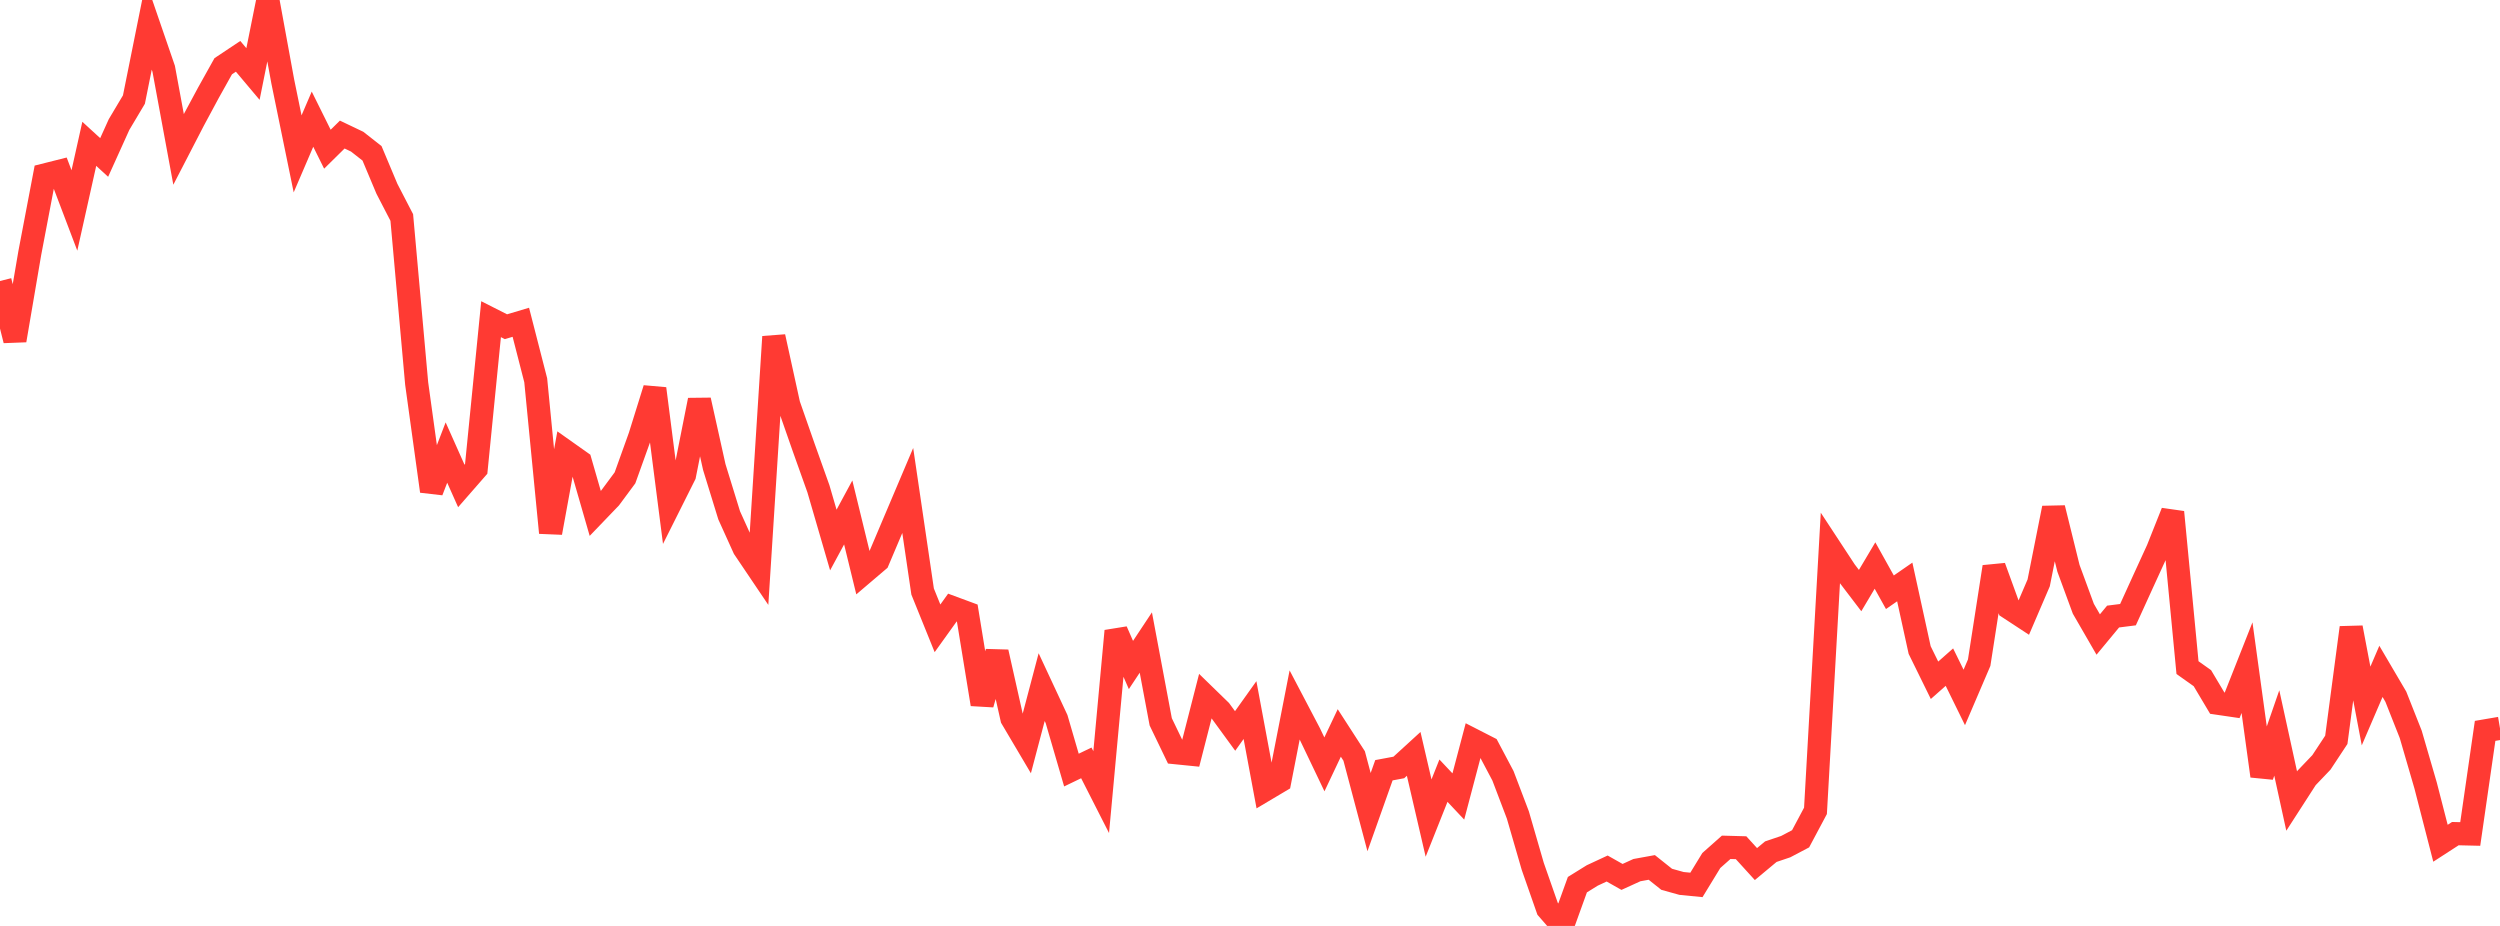 <?xml version="1.0" standalone="no"?>
<!DOCTYPE svg PUBLIC "-//W3C//DTD SVG 1.1//EN" "http://www.w3.org/Graphics/SVG/1.1/DTD/svg11.dtd">

<svg width="135" height="50" viewBox="0 0 135 50" preserveAspectRatio="none" 
  xmlns="http://www.w3.org/2000/svg"
  xmlns:xlink="http://www.w3.org/1999/xlink">


<polyline points="0.0, 15.174 0.804, 18.379 1.607, 13.674 2.411, 9.45 3.214, 9.248 4.018, 11.365 4.821, 7.767 5.625, 8.503 6.429, 6.725 7.232, 5.376 8.036, 1.378 8.839, 3.712 9.643, 8.066 10.446, 6.513 11.25, 5.018 12.054, 3.577 12.857, 3.042 13.661, 3.997 14.464, 0.0 15.268, 4.392 16.071, 8.309 16.875, 6.435 17.679, 8.057 18.482, 7.266 19.286, 7.65 20.089, 8.279 20.893, 10.193 21.696, 11.745 22.5, 20.709 23.304, 26.522 24.107, 24.438 24.911, 26.241 25.714, 25.322 26.518, 17.236 27.321, 17.643 28.125, 17.403 28.929, 20.535 29.732, 28.768 30.536, 24.369 31.339, 24.937 32.143, 27.724 32.946, 26.888 33.75, 25.802 34.554, 23.562 35.357, 20.987 36.161, 27.258 36.964, 25.654 37.768, 21.606 38.571, 25.22 39.375, 27.828 40.179, 29.604 40.982, 30.795 41.786, 18.184 42.589, 21.846 43.393, 24.147 44.196, 26.399 45.0, 29.161 45.804, 27.672 46.607, 30.963 47.411, 30.279 48.214, 28.383 49.018, 26.486 49.821, 31.942 50.625, 33.93 51.429, 32.809 52.232, 33.106 53.036, 38.029 53.839, 35.212 54.643, 38.794 55.446, 40.152 56.25, 37.105 57.054, 38.829 57.857, 41.584 58.661, 41.196 59.464, 42.774 60.268, 34.074 61.071, 35.91 61.875, 34.697 62.679, 38.978 63.482, 40.645 64.286, 40.726 65.089, 37.59 65.893, 38.372 66.696, 39.472 67.5, 38.344 68.304, 42.657 69.107, 42.18 69.911, 38.066 70.714, 39.596 71.518, 41.276 72.321, 39.579 73.125, 40.824 73.929, 43.855 74.732, 41.593 75.536, 41.443 76.339, 40.709 77.143, 44.176 77.946, 42.156 78.75, 43.01 79.554, 39.965 80.357, 40.376 81.161, 41.895 81.964, 44.007 82.768, 46.782 83.571, 49.076 84.375, 50.0 85.179, 47.772 85.982, 47.274 86.786, 46.9 87.589, 47.354 88.393, 46.987 89.196, 46.841 90.0, 47.482 90.804, 47.706 91.607, 47.785 92.411, 46.467 93.214, 45.755 94.018, 45.777 94.821, 46.66 95.625, 45.99 96.429, 45.718 97.232, 45.295 98.036, 43.786 98.839, 29.612 99.643, 30.837 100.446, 31.891 101.25, 30.538 102.054, 31.982 102.857, 31.426 103.661, 35.101 104.464, 36.735 105.268, 36.025 106.071, 37.662 106.875, 35.785 107.679, 30.611 108.482, 32.82 109.286, 33.347 110.089, 31.476 110.893, 27.434 111.696, 30.685 112.5, 32.872 113.304, 34.264 114.107, 33.294 114.911, 33.192 115.714, 31.429 116.518, 29.673 117.321, 27.655 118.125, 36.051 118.929, 36.622 119.732, 37.97 120.536, 38.088 121.339, 36.054 122.143, 41.903 122.946, 39.58 123.75, 43.257 124.554, 42.01 125.357, 41.169 126.161, 39.95 126.964, 33.892 127.768, 38.124 128.571, 36.254 129.375, 37.622 130.179, 39.654 130.982, 42.413 131.786, 45.536 132.589, 45.016 133.393, 45.035 134.196, 39.467 135.0, 39.33" fill="none" stroke="#ff3a33" stroke-width="1.25"/>

</svg>